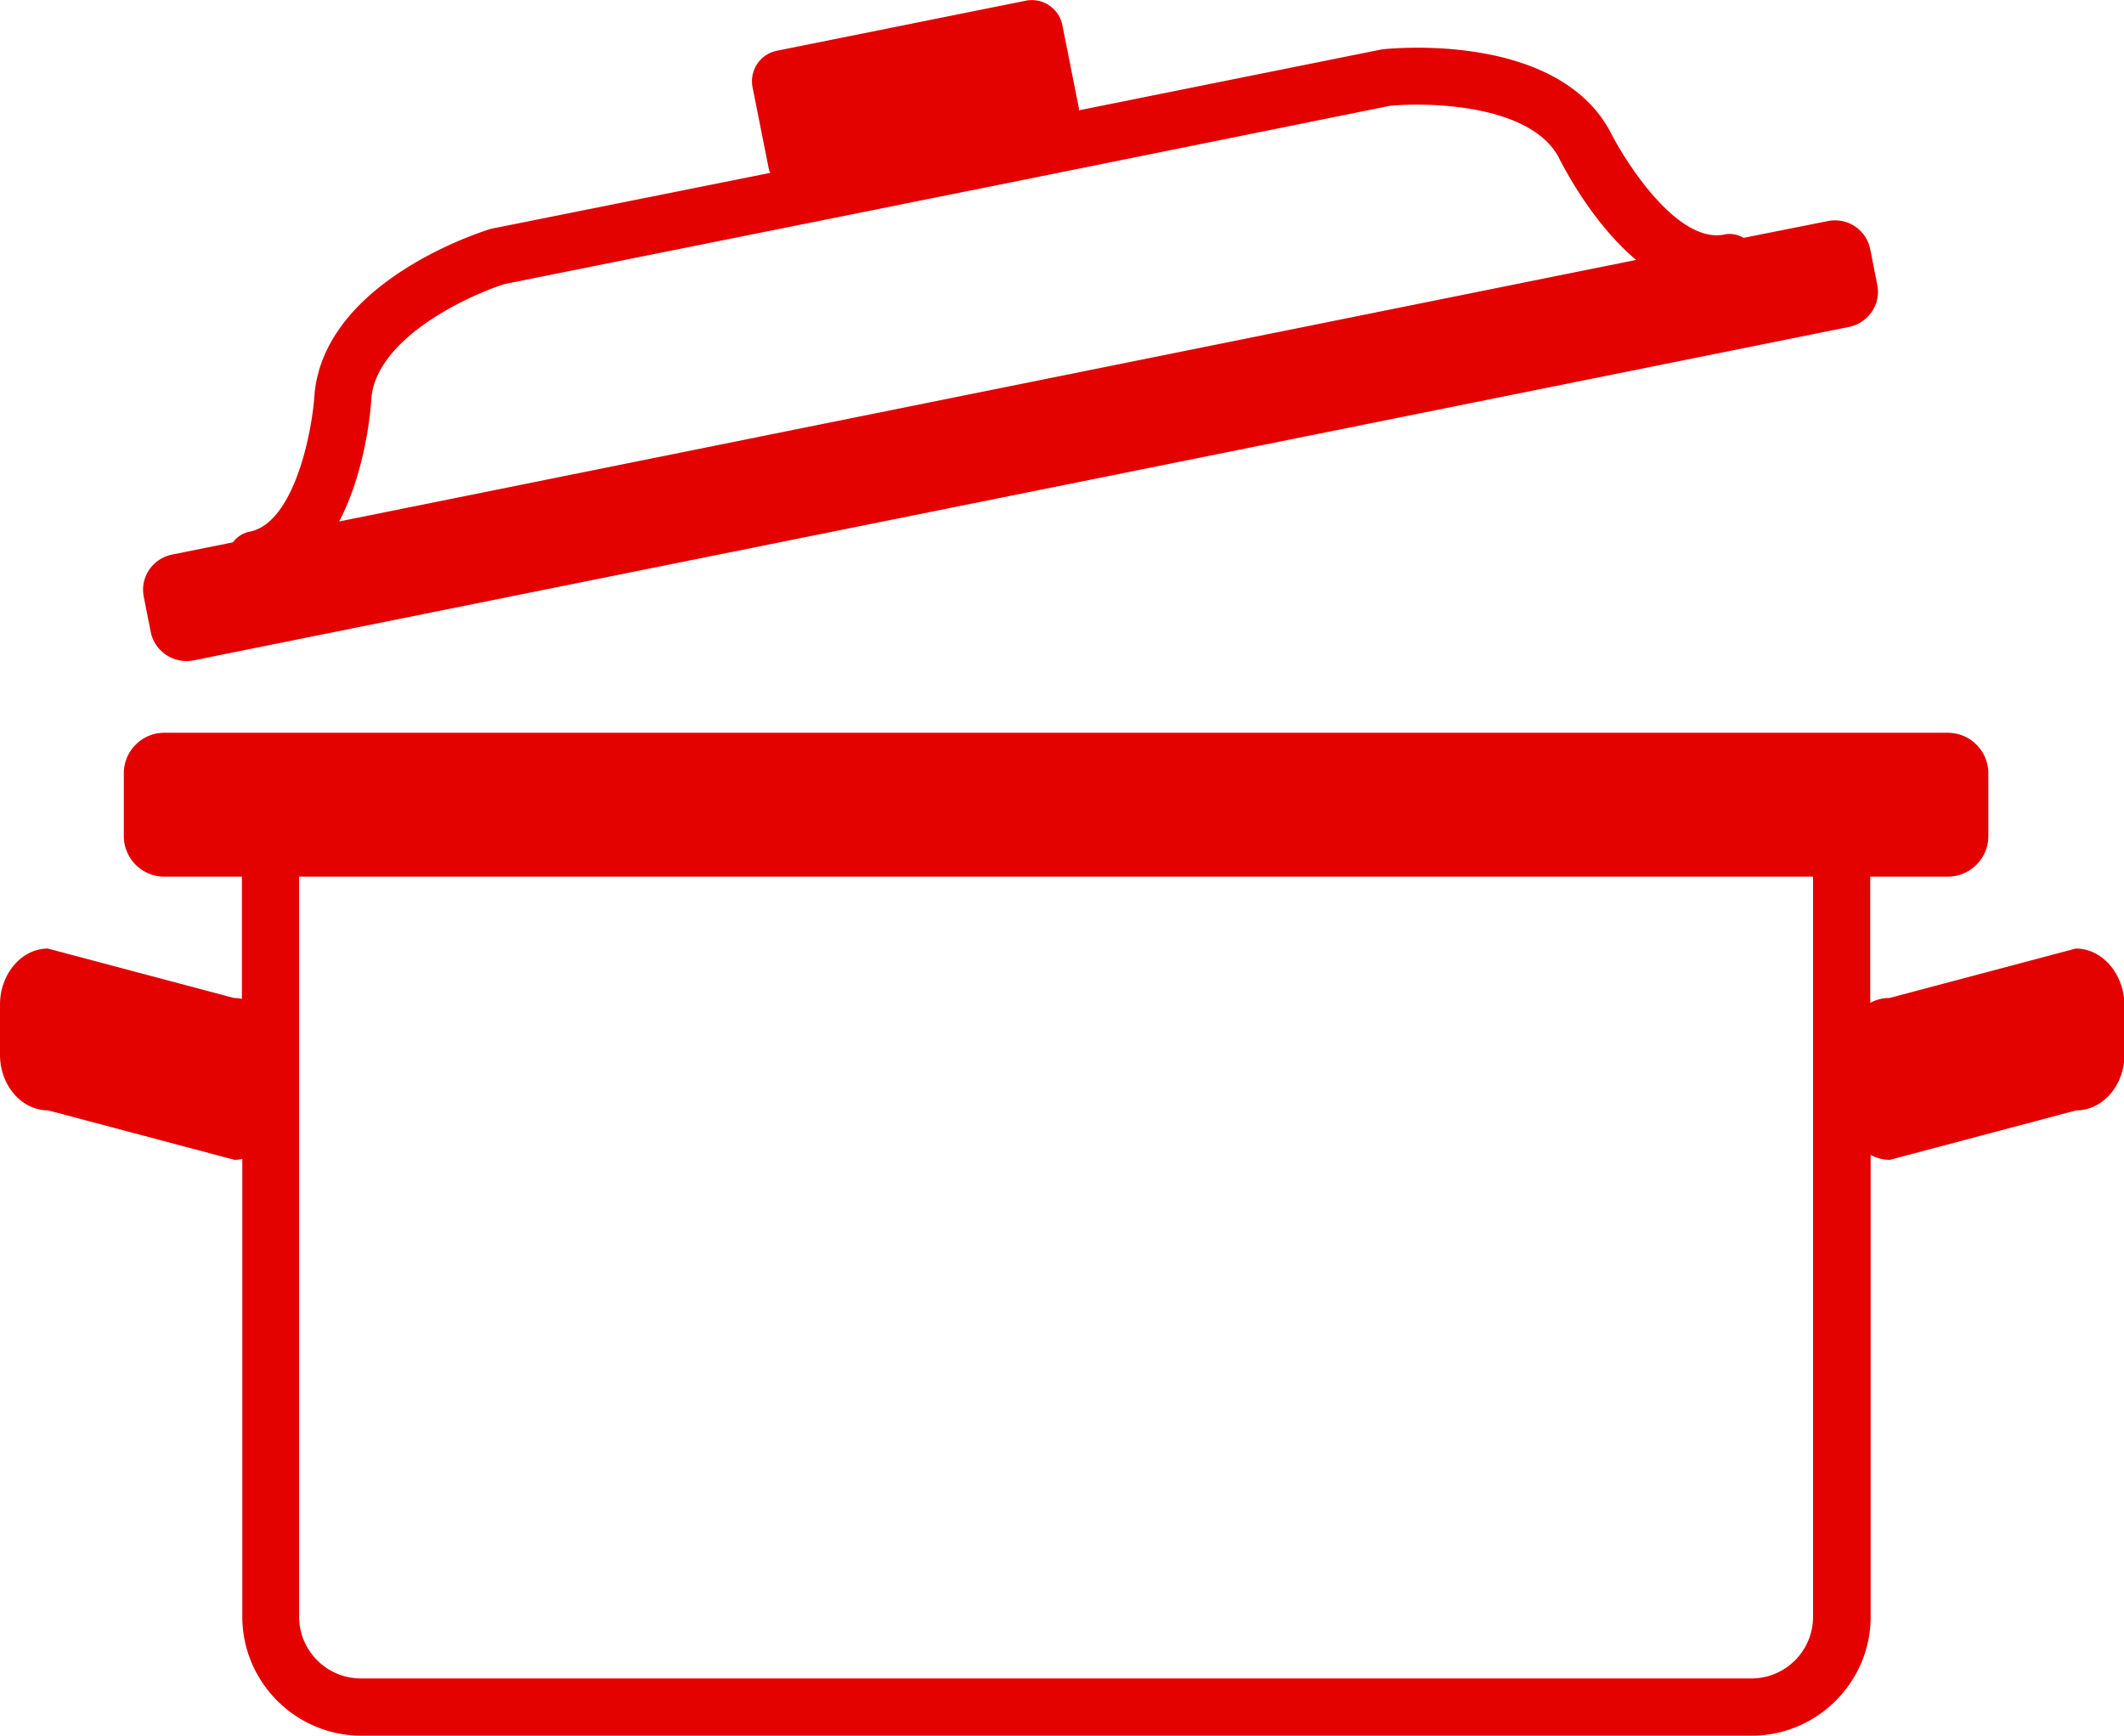 <svg version="1.1" id="レイヤー_1" xmlns="http://www.w3.org/2000/svg" x="0" y="0" width="51.98" height="42.47" viewBox="0 0 51.98 42.47" style="enable-background:new 0 0 51.98 42.47" xml:space="preserve"><style type="text/css">.st0{fill:#e30200}</style><path class="st0" d="M4.73 16.16L45.25 8c.48-.1.79-.56.69-1.04l-.17-.86a.879.879 0 0 0-1.04-.69l-2.06.41c-.14-.08-.31-.12-.48-.08-1.15.22-2.42-1.79-2.8-2.55-1.33-2.41-5.35-2.01-5.58-1.98L26.4 2.7c0-.02.01-.05 0-.07L26 .62a.761.761 0 0 0-.91-.6l-6.07 1.22c-.42.08-.69.49-.6.91l.4 2.01c.01.03.02.04.03.07L12.01 5.6c-.16.05-4.02 1.24-4.31 4.01-.06 1.02-.52 3.19-1.59 3.4-.17.03-.31.13-.41.26l-1.49.3c-.48.1-.79.56-.69 1.04l.17.86c.1.47.56.78 1.04.69zm4.36-6.44c.16-1.5 2.46-2.52 3.26-2.77L22.07 5l.24-.05 2.05-.41 9.65-1.95c.91-.09 3.42-.05 4.13 1.25.12.24.82 1.61 1.9 2.52L8.3 12.76c.66-1.26.78-2.79.79-3.04zM50.8 23.21l-4.56 1.21a.94.94 0 0 0-.47.12v-3.09h1.9c.54 0 .99-.44.99-.99v-1.54c0-.54-.44-.99-.99-.99H4.02c-.54 0-.99.44-.99.99v1.54c0 .54.44.99.99.99h1.9v2.99c-.06-.01-.12-.02-.19-.02l-4.56-1.21c-.64 0-1.17.62-1.17 1.37v1.23c0 .75.53 1.36 1.18 1.36l4.56 1.21c.06 0 .13-.01.19-.02v11.2c0 1.6 1.31 2.91 2.91 2.91h34.03c1.6 0 2.91-1.31 2.91-2.91v-11.3c.15.08.31.12.47.12l4.56-1.21c.65 0 1.18-.61 1.18-1.36v-1.23c-.01-.75-.54-1.37-1.19-1.37zm-7.94 17.86H8.83c-.83 0-1.51-.68-1.51-1.51V21.45h37.05v18.11c0 .84-.68 1.51-1.51 1.51z"/></svg>